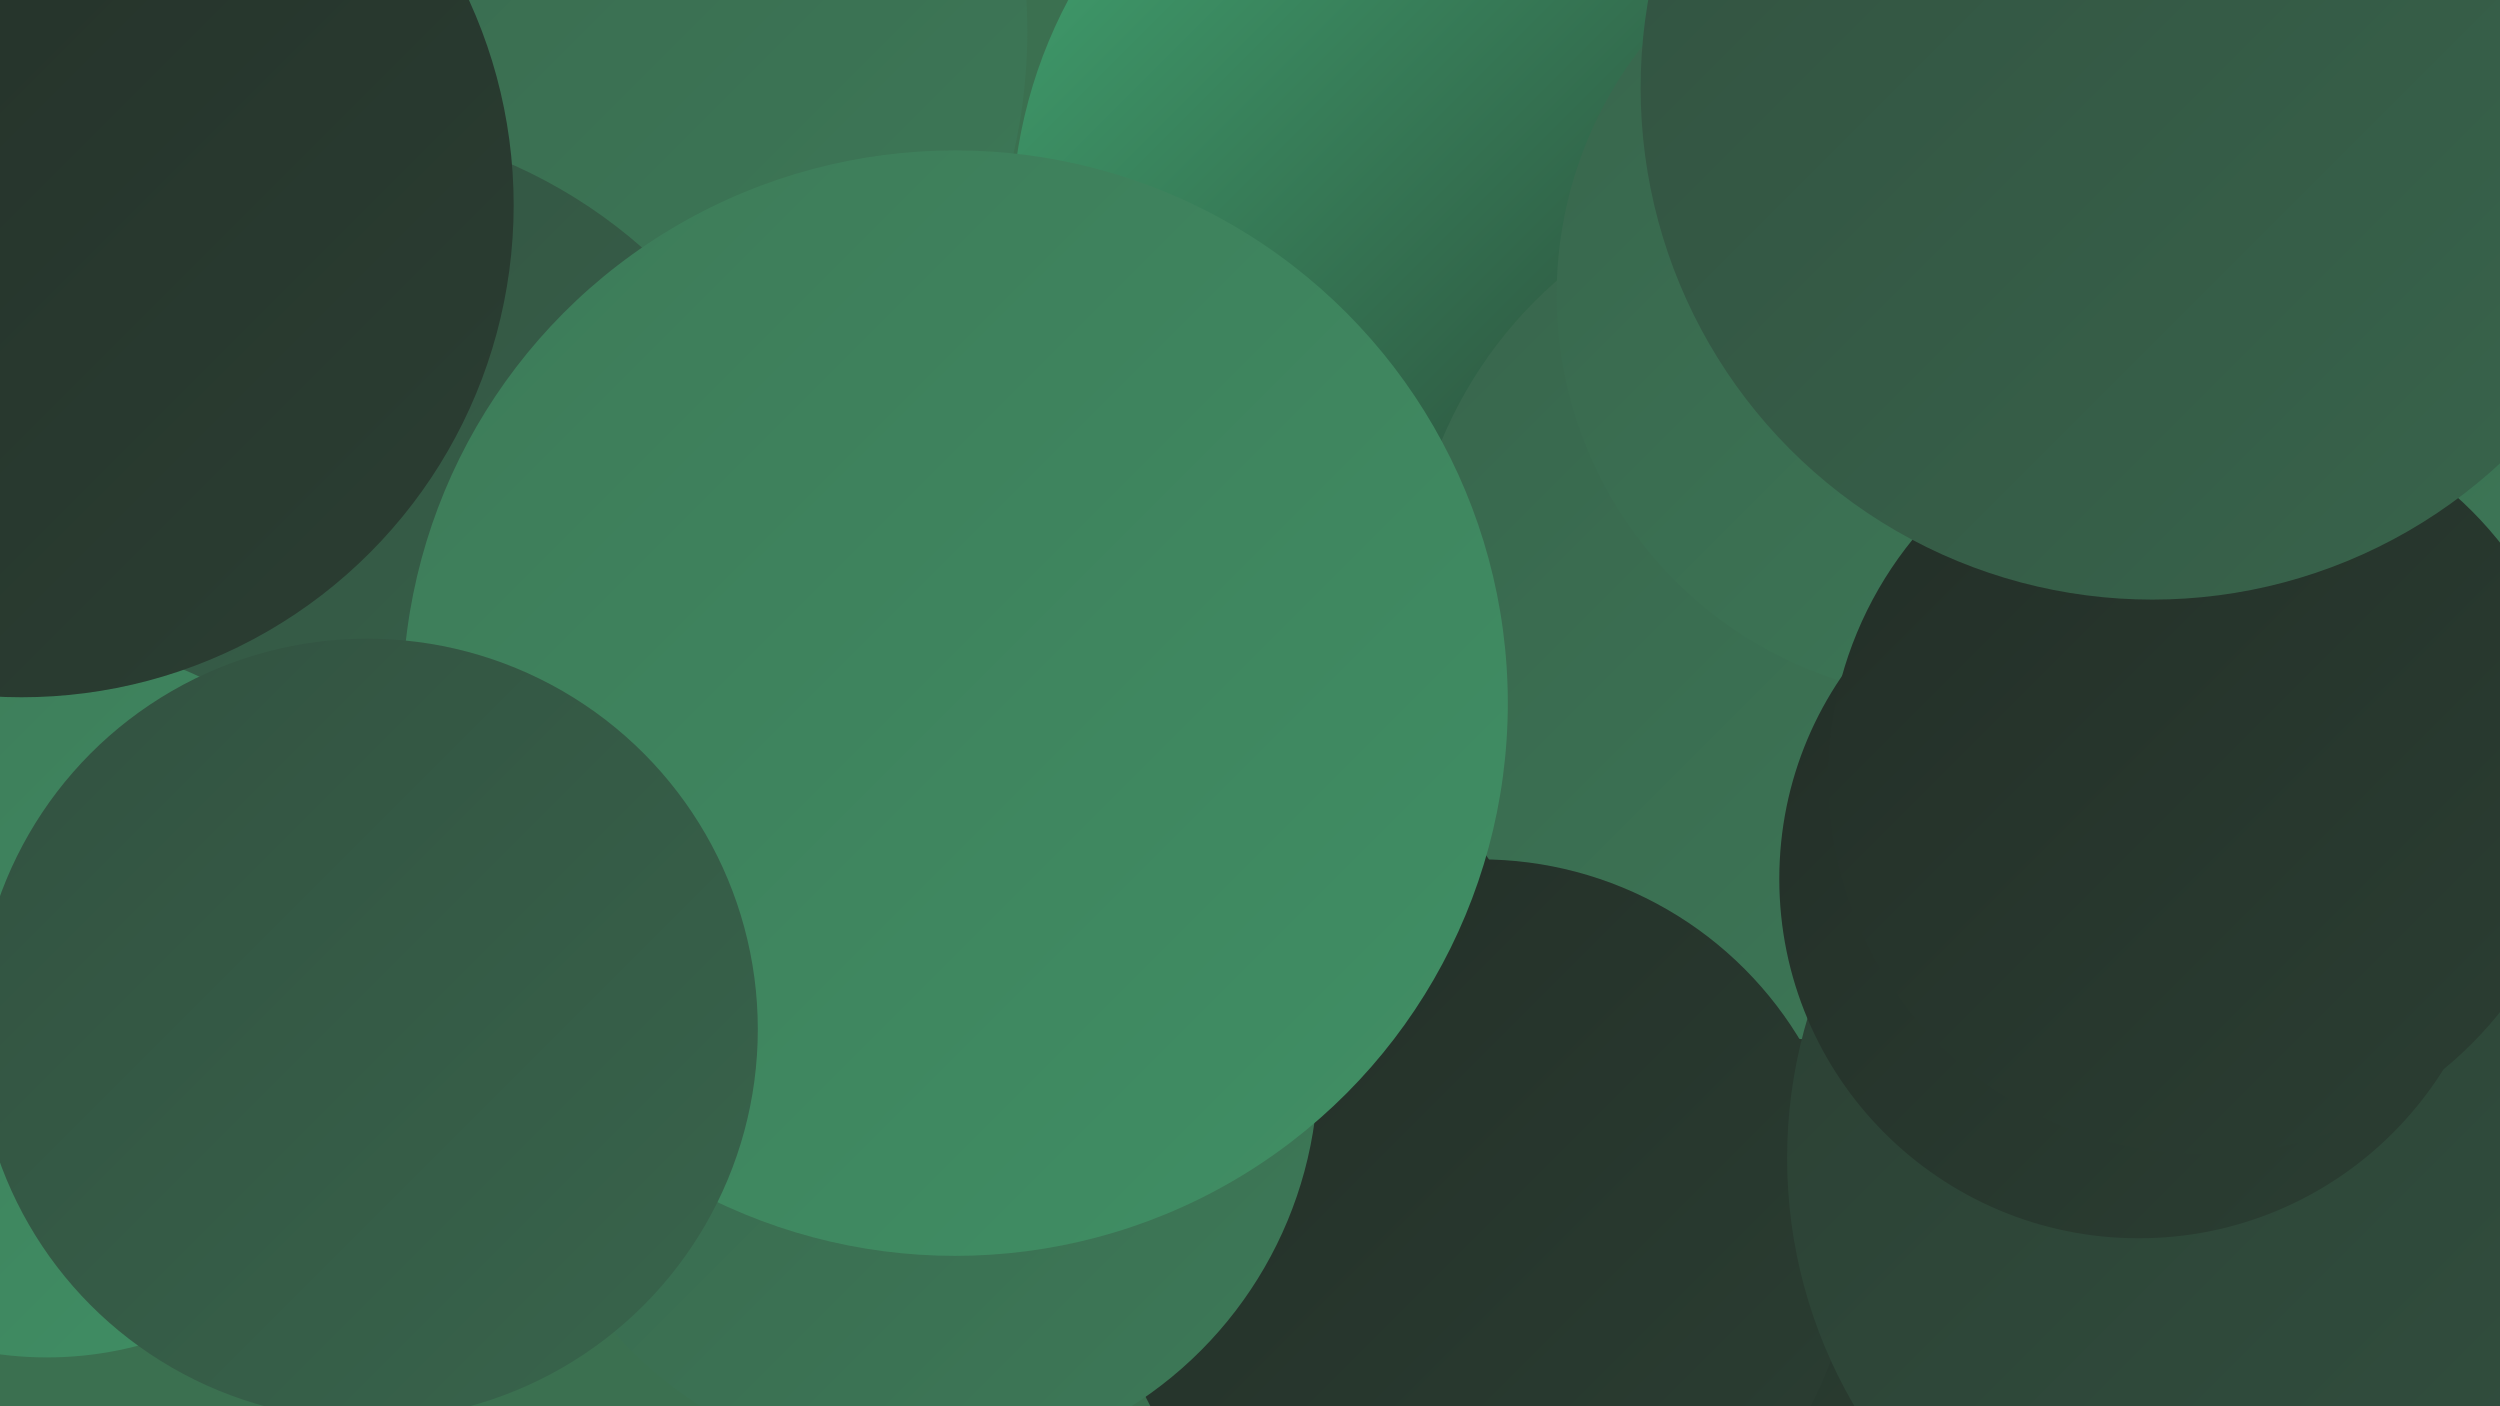 <?xml version="1.0" encoding="UTF-8"?><svg width="1280" height="720" xmlns="http://www.w3.org/2000/svg"><defs><linearGradient id="grad0" x1="0%" y1="0%" x2="100%" y2="100%"><stop offset="0%" style="stop-color:#232e27;stop-opacity:1" /><stop offset="100%" style="stop-color:#2b3f33;stop-opacity:1" /></linearGradient><linearGradient id="grad1" x1="0%" y1="0%" x2="100%" y2="100%"><stop offset="0%" style="stop-color:#2b3f33;stop-opacity:1" /><stop offset="100%" style="stop-color:#325140;stop-opacity:1" /></linearGradient><linearGradient id="grad2" x1="0%" y1="0%" x2="100%" y2="100%"><stop offset="0%" style="stop-color:#325140;stop-opacity:1" /><stop offset="100%" style="stop-color:#38654c;stop-opacity:1" /></linearGradient><linearGradient id="grad3" x1="0%" y1="0%" x2="100%" y2="100%"><stop offset="0%" style="stop-color:#38654c;stop-opacity:1" /><stop offset="100%" style="stop-color:#3d7a58;stop-opacity:1" /></linearGradient><linearGradient id="grad4" x1="0%" y1="0%" x2="100%" y2="100%"><stop offset="0%" style="stop-color:#3d7a58;stop-opacity:1" /><stop offset="100%" style="stop-color:#409065;stop-opacity:1" /></linearGradient><linearGradient id="grad5" x1="0%" y1="0%" x2="100%" y2="100%"><stop offset="0%" style="stop-color:#409065;stop-opacity:1" /><stop offset="100%" style="stop-color:#42a873;stop-opacity:1" /></linearGradient><linearGradient id="grad6" x1="0%" y1="0%" x2="100%" y2="100%"><stop offset="0%" style="stop-color:#42a873;stop-opacity:1" /><stop offset="100%" style="stop-color:#232e27;stop-opacity:1" /></linearGradient></defs><rect width="1280" height="720" fill="#3b7050" /><circle cx="1101" cy="86" r="235" fill="url(#grad0)" /><circle cx="765" cy="116" r="247" fill="url(#grad6)" /><circle cx="952" cy="495" r="270" fill="url(#grad0)" /><circle cx="943" cy="311" r="222" fill="url(#grad3)" /><circle cx="758" cy="631" r="191" fill="url(#grad0)" /><circle cx="1166" cy="593" r="251" fill="url(#grad1)" /><circle cx="138" cy="463" r="210" fill="url(#grad1)" /><circle cx="14" cy="277" r="241" fill="url(#grad0)" /><circle cx="1004" cy="151" r="207" fill="url(#grad3)" /><circle cx="245" cy="16" r="281" fill="url(#grad3)" /><circle cx="157" cy="322" r="260" fill="url(#grad2)" /><circle cx="469" cy="546" r="206" fill="url(#grad3)" /><circle cx="24" cy="512" r="183" fill="url(#grad4)" /><circle cx="1095" cy="450" r="184" fill="url(#grad0)" /><circle cx="1200" cy="154" r="208" fill="url(#grad3)" /><circle cx="1129" cy="398" r="193" fill="url(#grad0)" /><circle cx="489" cy="360" r="283" fill="url(#grad4)" /><circle cx="188" cy="527" r="200" fill="url(#grad2)" /><circle cx="1102" cy="45" r="262" fill="url(#grad2)" /><circle cx="11" cy="105" r="252" fill="url(#grad0)" /></svg>